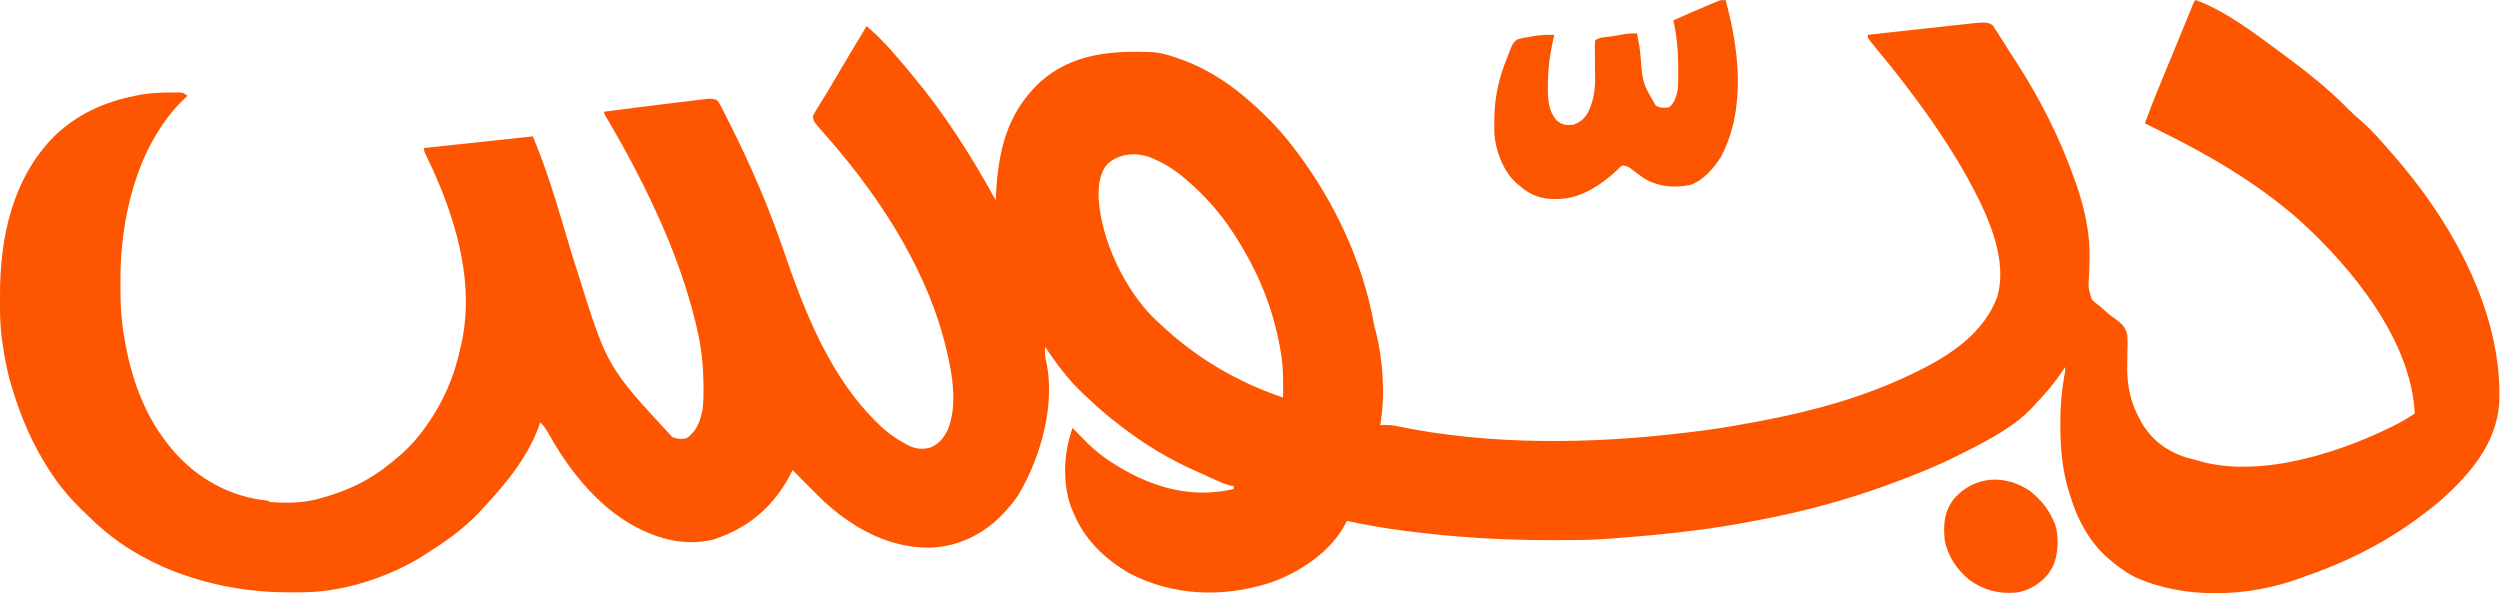 <svg xmlns="http://www.w3.org/2000/svg" width="1723" height="409" viewBox="0 0 1723 409" fill="none"><path d="M1189.26 0C1198.74 34.462 1203.45 75.486 1185.99 108.277C1181.05 116.014 1173.87 124.408 1164.94 127.453C1153.86 129.708 1143.07 128.775 1133.26 123C1130.3 120.978 1127.44 118.896 1124.63 116.672C1121.7 114.572 1121.7 114.572 1118.26 114C1116.27 115.341 1116.27 115.341 1114.38 117.375C1104.34 126.789 1090.32 136.233 1076.26 137C1075.43 137.05 1074.6 137.101 1073.74 137.152C1063.1 137.524 1055.25 135.025 1047.26 128C1046.66 127.52 1046.06 127.041 1045.45 126.547C1036.39 118.576 1031.1 104.866 1029.97 93.035C1029.85 89.954 1029.84 86.895 1029.88 83.812C1029.89 82.715 1029.9 81.618 1029.91 80.488C1030.21 65.396 1033.58 52.073 1039.35 38.174C1039.96 36.715 1040.52 35.239 1041.04 33.748C1042.28 30.636 1043.16 28.555 1046.22 27C1048.65 26.307 1051.01 25.869 1053.51 25.5C1054.33 25.345 1055.15 25.191 1055.99 25.031C1061.14 24.118 1066.04 23.856 1071.26 24C1070.82 25.821 1070.82 25.821 1070.38 27.68C1068.07 38.068 1066.85 48.096 1066.82 58.75C1066.8 60.372 1066.8 60.372 1066.79 62.027C1066.87 69.897 1067.58 76.866 1072.82 83C1076.77 86.247 1079.14 86.341 1084.26 86C1089.87 83.907 1092.81 81.078 1095.35 75.664C1098.4 68.382 1099.41 61.91 1099.32 54.012C1099.31 53.268 1099.31 52.524 1099.31 51.758C1099.29 49.401 1099.28 47.044 1099.26 44.688C1099.23 41.566 1099.21 38.445 1099.19 35.324C1099.18 34.245 1099.18 34.245 1099.17 33.143C1099.16 31.429 1099.2 29.714 1099.26 28C1101.86 25.396 1107.99 25.539 1111.51 24.938C1112.56 24.751 1113.61 24.565 1114.69 24.373C1115.71 24.197 1116.72 24.021 1117.77 23.84C1118.7 23.679 1119.63 23.517 1120.59 23.351C1123.18 23.01 1125.65 22.936 1128.26 23C1129.33 28.407 1130.3 33.747 1130.69 39.25C1132.19 57.505 1132.19 57.505 1141.19 72.773C1144.3 74.619 1146.73 74.385 1150.26 74C1154.17 70.873 1155.25 66.76 1156.26 62C1156.68 57.181 1156.68 52.398 1156.63 47.562C1156.63 46.904 1156.63 46.245 1156.62 45.566C1156.57 34.788 1155.65 24.502 1153.26 14C1156.88 12.414 1160.5 10.832 1164.13 9.25C1165.14 8.807 1166.16 8.363 1167.2 7.906C1172.06 5.788 1176.93 3.692 1181.83 1.672C1183 1.186 1183 1.186 1184.2 0.69C1186.26 0 1186.26 0 1189.26 0Z" fill="#FC5500"></path><path d="M1513.25 0C1533.66 7.563 1552.87 22.122 1570.25 35L1573.21 37.156C1589.26 49.008 1605.31 61.669 1619.24 75.988C1621.18 77.926 1623.17 79.719 1625.25 81.5C1631.71 87.059 1637.65 93.129 1643.19 99.602C1644.83 101.509 1646.49 103.395 1648.15 105.273C1688.98 151.429 1725.15 214.812 1722.47 278.227C1720.24 306.526 1701.67 327.471 1681.37 345.57C1678.71 347.784 1676.01 349.906 1673.25 352L1671.66 353.23C1647.46 371.92 1620.65 386.012 1591.82 396.096C1589.64 396.864 1587.48 397.663 1585.33 398.488C1549.79 411.489 1505.94 413.488 1471.1 397.559C1464.51 394.164 1458.81 389.889 1453.25 385L1450.94 382.98C1439.56 372.346 1431.74 357.798 1427.25 343L1426.25 339.934C1421.27 324.434 1420.04 309.346 1420 293.125C1420 292.451 1420 291.778 1420 291.084C1419.98 280.498 1420.78 270.236 1422.6 259.797C1423.34 256.15 1423.34 256.15 1423.25 253L1421.67 255.422C1416.18 263.666 1410.11 270.873 1403.25 278L1401.41 280.07C1388.86 293.702 1371.55 302.721 1355.25 311C1354.26 311.504 1353.27 312.009 1352.25 312.528C1336.63 320.42 1320.71 327.058 1304.25 333C1303.03 333.447 1301.8 333.895 1300.54 334.355C1272.38 344.596 1243.69 352.411 1214.25 358C1212.37 358.368 1210.49 358.736 1208.61 359.104C1177.48 365.152 1146.22 368.487 1114.62 370.822C1112.78 370.96 1110.94 371.106 1109.11 371.254C1100.99 371.882 1092.93 372.172 1084.8 372.203C1083.56 372.21 1082.31 372.217 1081.04 372.225C1077.02 372.242 1073.01 372.249 1069 372.25C1067.97 372.25 1067.97 372.251 1066.92 372.251C1034.27 372.253 1002.26 370.216 969.877 366.062C968.931 365.941 967.985 365.82 967.011 365.695C953.968 364 941.117 361.731 928.252 359C927.95 359.619 927.647 360.239 927.336 360.877C917.439 380.267 894.862 395.141 874.68 401.856C842.523 411.969 808.723 410.773 778.502 395.188C760.92 385.039 746.656 371.072 739.252 352L738.057 349.176C732.144 332.698 733.047 311.289 739.252 295C741.766 297.496 744.256 300.004 746.689 302.578C753.255 309.424 760.158 314.983 768.252 320L770.1 321.148C794.495 336.076 821.794 343.84 850.252 337V335L848.268 334.723C844.272 333.765 840.731 332.139 837.002 330.438C835.81 329.897 835.809 329.898 834.593 329.347C832.943 328.597 831.294 327.845 829.646 327.091C827.459 326.094 825.264 325.119 823.064 324.148C805.738 316.39 789.34 306.512 774.252 295C773.681 294.57 773.11 294.14 772.521 293.697C763.607 286.97 755.309 279.728 747.252 272L744.756 269.629C735.266 260.402 727.61 249.941 720.252 239C720.086 243.483 720.086 243.483 720.741 247.887C727.869 277.369 717.462 314.738 702.362 340.22C699.698 344.493 696.656 348.3 693.252 352L691.104 354.355C677.779 368.312 660.286 376.797 640.88 377.476C611.754 377.758 585.72 362.848 565.217 343.033C561.084 338.979 557.007 334.871 552.955 330.735C550.736 328.475 548.496 326.236 546.252 324L545.002 326.492C533.323 349.068 515.851 364.002 491.744 371.812C470.795 377.068 450.447 370.683 432.494 359.949C409.243 345.494 391.654 322.997 378.41 299.395C376.61 296.197 374.926 293.509 372.252 291L371.502 293.504C363.491 315.91 347.319 334.947 331.252 352L329.045 354.371C318.548 365.296 306.002 373.925 293.252 382L290.201 383.934C270.811 395.714 247.731 403.994 225.252 407C224.306 407.137 224.306 407.138 223.342 407.277C216.005 408.237 208.641 408.243 201.252 408.25C200.201 408.252 200.2 408.251 199.128 408.253C172.894 408.228 147.88 403.991 123.252 395L120.193 393.891C98.989 385.589 79.089 373.498 62.818 357.531C61.086 355.837 59.327 354.172 57.568 352.504C49.066 344.338 41.752 335.836 35.252 326L34.091 324.254C22.536 306.607 14.223 287.171 8.252 267C8.045 266.32 7.838 265.641 7.625 264.94C4.462 254.479 2.658 243.818 1.252 233C1.155 232.281 1.058 231.562 0.958 230.821C-0.044 222.373 0.008 213.87 0.002 205.375C0.001 204.556 0.001 203.738 0 202.895C0.052 163.279 8.631 123.119 37.252 94C53.048 78.704 71.97 70.218 93.252 66L96.518 65.312C103.301 64.06 109.997 63.801 116.877 63.75L119.538 63.722L122.041 63.734L124.282 63.741C126.252 64 126.252 64 129.252 66L127.635 67.477C96.737 96.878 84.478 143.463 83.126 184.858C83.047 188.906 83.005 192.951 83.002 197C83.001 197.718 83.001 198.437 83 199.177C83.019 211.656 83.89 223.732 86.252 236L86.756 238.718C91.528 263.824 100.816 288.18 117.252 308L119.396 310.605C135.95 329.843 158.877 342.583 184.252 345L186.252 346C198.346 346.914 210.661 346.718 222.252 343C223.646 342.593 225.041 342.187 226.436 341.781C241.775 337.154 255.76 330.093 268.252 320C268.805 319.558 269.358 319.116 269.928 318.66C278.026 312.137 285.069 305.426 291.252 297L293.518 293.949C305.3 277.538 313.064 259.792 317.252 240L318.096 236.398C327.71 192.397 312.637 145.85 293.432 106.598C292.252 104 292.252 104 292.252 102L367.252 94C372.988 107.766 377.852 121.589 382.252 135.812C382.694 137.234 383.137 138.656 383.579 140.078C386.192 148.492 388.734 156.923 391.193 165.383C392.874 171.126 394.636 176.841 396.464 182.539C397.037 184.33 397.606 186.121 398.173 187.914C418.476 252.85 418.476 252.85 463.334 301.188C466.563 302.555 469.89 302.855 473.252 302C480.389 296.914 482.543 290.377 484.252 282C484.869 276.64 484.931 271.381 484.814 266C484.806 265.285 484.798 264.569 484.789 263.832C484.63 250.923 483.272 238.562 480.252 226C480.016 225.001 479.78 224.001 479.537 222.972C472.928 195.575 463.195 169.488 451.252 144C450.754 142.927 450.256 141.855 449.743 140.75C440.643 121.19 430.487 102.315 419.553 83.724C419.118 82.984 418.684 82.243 418.236 81.481C417.852 80.83 417.467 80.179 417.071 79.509C416.252 78 416.252 78 416.252 77C431.675 74.955 447.108 72.997 462.557 71.155C464.846 70.881 467.135 70.603 469.424 70.323C472.786 69.912 476.15 69.51 479.514 69.109C480.536 68.982 481.56 68.856 482.613 68.725C484.033 68.559 484.033 68.559 485.481 68.39C486.723 68.24 486.723 68.24 487.989 68.087C490.343 67.996 492.045 68.183 494.252 69C495.861 71.284 495.861 71.284 497.432 74.352C498.024 75.497 498.616 76.642 499.226 77.822C499.86 79.089 500.494 80.357 501.127 81.625C501.792 82.938 502.458 84.25 503.124 85.562C517.108 113.304 529.554 141.987 539.61 171.389C554.547 214.955 572.133 260.631 606.252 293L607.979 294.641C612.986 299.229 618.286 302.767 624.252 306L626.162 307.039C631.215 309.502 635.988 309.922 641.326 308.414C647.341 305.917 650.452 301.756 653.252 296C658.909 282.252 657.31 264.228 654.252 250L653.812 247.818C642.122 190.558 608.123 137.754 570.068 94.359C569.519 93.73 568.97 93.101 568.404 92.452C567.325 91.219 566.241 89.99 565.148 88.769C560.743 83.735 560.742 83.735 560.252 80C561.363 77.723 562.506 75.738 563.877 73.625C564.722 72.272 565.566 70.917 566.408 69.562L567.803 67.34C570.401 63.145 572.88 58.88 575.377 54.625C582.598 42.374 589.921 30.185 597.252 18C608.53 27.358 617.859 38.798 627.252 50C627.775 50.624 628.299 51.248 628.839 51.891C651.08 78.523 669.59 107.633 686.252 138C686.286 137.216 686.321 136.432 686.356 135.624C687.805 104.959 693.504 78.406 716.778 56.568C738.974 36.691 766.809 34.63 795.252 36C800.882 36.601 805.938 38.025 811.252 40L814.896 41.25C835.947 49.009 853.181 61.588 869.252 77C869.783 77.504 870.315 78.008 870.862 78.527C879.164 86.437 886.43 94.792 893.252 104C893.67 104.558 894.089 105.116 894.521 105.69C920.085 139.873 939.292 180.956 946.863 223.042C947.244 224.961 947.745 226.855 948.248 228.746C953.307 248.55 954.786 272.82 951.252 293L954.627 292.875C957.809 292.874 960.677 293.21 963.783 293.887C1026.92 306.975 1097.25 306.016 1161.03 298.269C1163.14 298.013 1165.26 297.77 1167.38 297.531C1182.2 295.83 1196.85 293.251 1211.5 290.5C1212.27 290.356 1213.03 290.212 1213.82 290.064C1249.93 283.236 1286.2 273.27 1319.25 257C1319.98 256.646 1320.71 256.292 1321.47 255.928C1344.25 244.805 1367.09 229.576 1376.38 204.945C1384.43 177.721 1368.97 146.413 1356.25 123C1343.95 100.93 1329.62 80.038 1314.25 60L1311.97 56.984C1306.48 49.757 1300.79 42.718 1294.99 35.735C1294.41 35.048 1293.84 34.361 1293.26 33.652C1292.75 33.044 1292.24 32.435 1291.72 31.809C1287.25 26.302 1287.25 26.302 1287.25 24C1296.73 22.951 1306.2 21.907 1315.68 20.871C1320.08 20.39 1324.48 19.906 1328.88 19.418C1333.13 18.946 1337.39 18.48 1341.64 18.018C1343.26 17.841 1344.87 17.662 1346.49 17.481C1369.65 14.897 1369.65 14.897 1373.48 17.534C1373.94 18.251 1374.4 18.968 1374.87 19.707C1375.68 20.913 1375.68 20.914 1376.5 22.145C1377.04 23.025 1377.57 23.905 1378.13 24.812C1378.72 25.718 1379.31 26.624 1379.92 27.557C1381.73 30.352 1383.49 33.174 1385.25 36C1386.3 37.609 1387.34 39.216 1388.39 40.82C1405.64 67.349 1419.82 95.101 1430.25 125L1431.52 128.512C1436.76 144.095 1440.74 162.271 1440.1 178.754C1440.07 180.2 1440.03 181.646 1440 183.092C1439.94 185.333 1439.88 187.572 1439.78 189.812C1439.16 198.454 1439.16 198.454 1441.7 206.467C1443.46 208.233 1445.19 209.621 1447.25 211L1449.33 212.898L1451.06 214.375C1451.68 214.927 1452.3 215.48 1452.94 216.049C1455.23 218.05 1455.23 218.05 1457.82 219.74C1462.14 222.935 1464.86 225.306 1466.11 230.658C1466.47 234.962 1466.34 239.251 1466.19 243.562C1466.13 246.48 1466.11 249.398 1466.09 252.316C1466.09 253.034 1466.08 253.751 1466.07 254.49C1466.11 266.276 1468.58 277.619 1474.25 288L1475.66 290.648C1482.66 303.08 1493.39 311.103 1507.06 315.375C1509.12 315.933 1511.18 316.477 1513.25 317L1515.39 317.645C1558.48 330.201 1615.89 311.154 1654.14 291.173C1657.6 289.253 1660.94 287.154 1664.25 285C1661.84 234.37 1620.83 184.56 1585.12 152.059C1556.2 126.556 1523.14 107.168 1488.68 90.2C1485.2 88.481 1481.73 86.741 1478.25 85C1483 71.974 1488.24 59.174 1493.56 46.375C1494.78 43.441 1496 40.505 1497.22 37.57C1498.02 35.633 1498.82 33.695 1499.63 31.758C1501.71 26.737 1503.78 21.709 1505.83 16.673C1506.24 15.654 1506.66 14.635 1507.08 13.586C1507.88 11.632 1508.67 9.677 1509.46 7.721C1509.81 6.852 1510.16 5.984 1510.53 5.089C1510.84 4.321 1511.15 3.553 1511.47 2.762C1512.25 1 1512.25 1 1513.25 0ZM793.965 108.91C783.52 104.666 771.652 105.441 763.254 113C757.708 119.497 757.064 127.633 757.156 135.916C758.538 165.257 775.76 201.239 797.336 221.277L799.254 223C823.748 246.26 852.221 263.115 884.254 274C884.45 263.858 884.497 253.918 882.941 243.863L882.254 240C877.85 215.181 869.149 192.411 856.292 170.735C855.939 170.145 855.596 169.573 855.254 169C853.606 166.238 851.929 163.515 850.168 160.824L848.254 158C841.197 147.501 833.334 138.382 824.107 129.721L822.254 128C815.146 121.374 808.002 115.736 799.23 111.371L796.254 110L793.965 108.91Z" fill="#FE5500"></path><path d="M1399.57 338.75C1406.39 344.38 1411.88 350.787 1415.25 359C1415.61 359.713 1415.97 360.425 1416.33 361.16C1419.17 369.9 1418.69 382.745 1414.55 390.937C1414.13 391.618 1413.7 392.298 1413.25 393C1412.81 393.701 1412.37 394.402 1411.92 395.125C1406.78 401.997 1398.61 406.92 1390.13 408.361C1377.98 409.551 1367.39 406.864 1357.39 399.765C1348.57 392.466 1342.35 383.331 1340.25 372C1339.31 361.494 1339.87 352.961 1346.21 344.343C1360.18 327.735 1381.94 326.472 1399.57 338.75Z" fill="#FD5500"></path></svg>